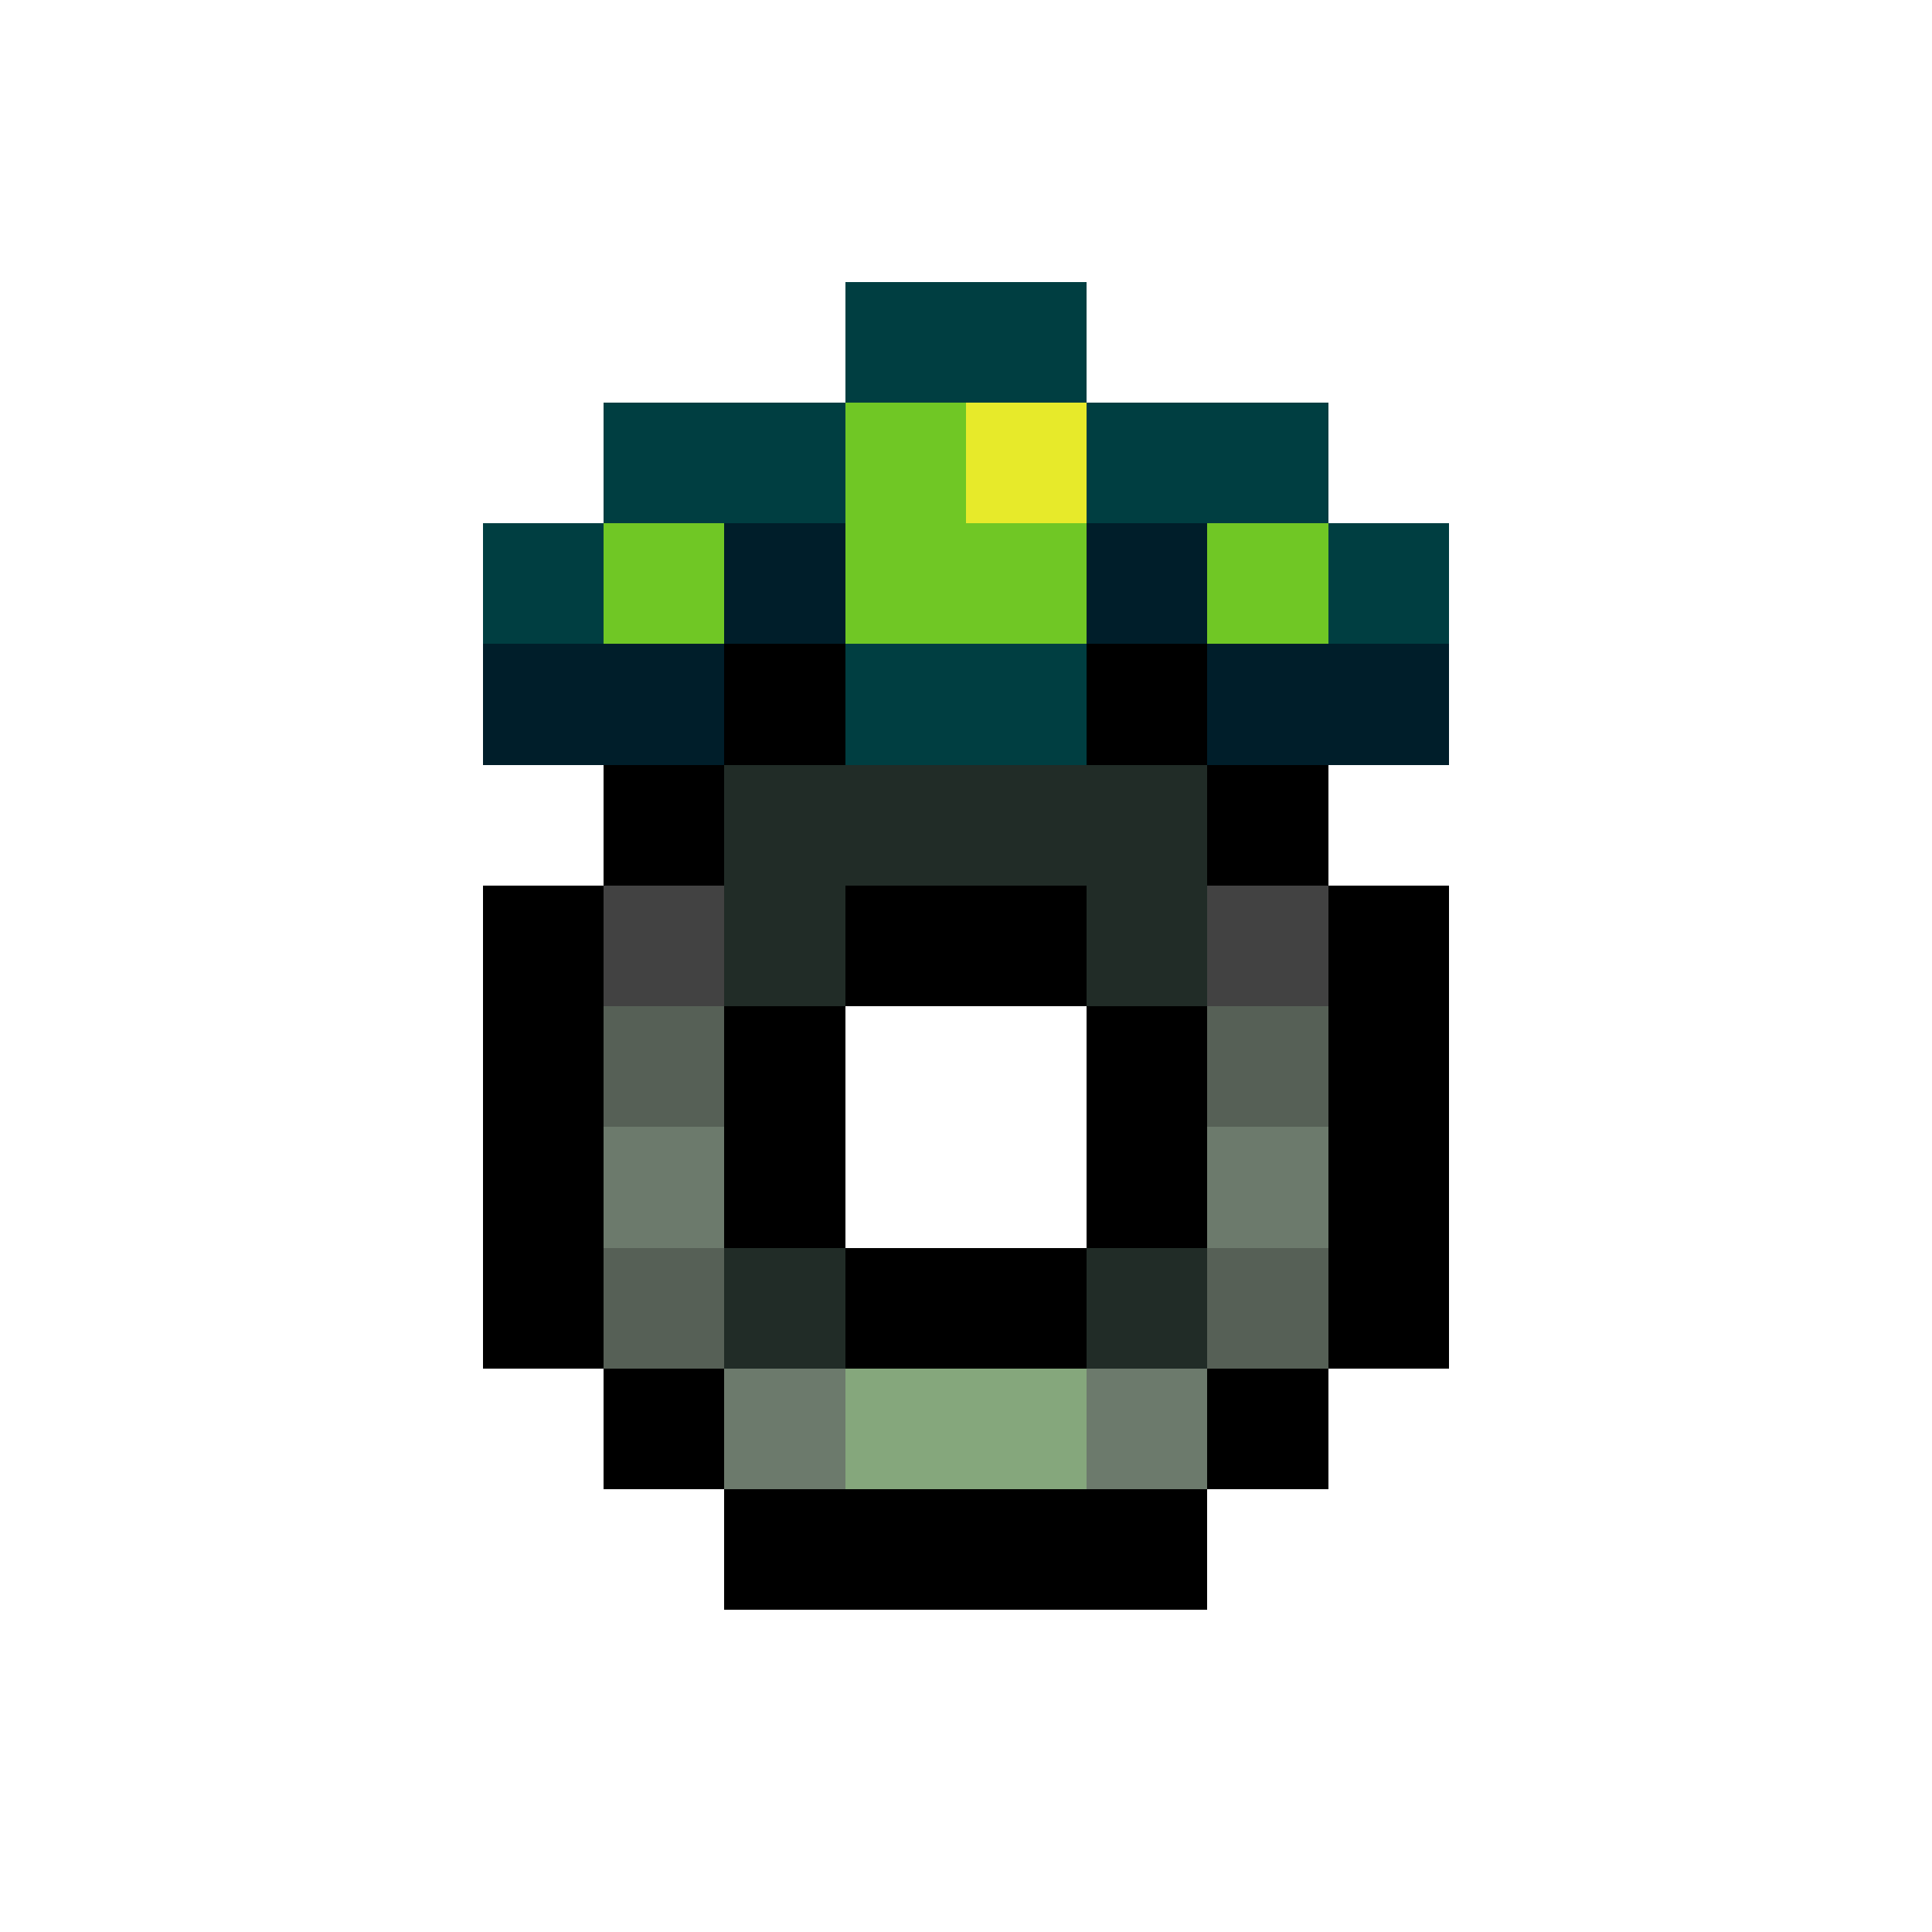 <svg xmlns="http://www.w3.org/2000/svg" viewBox="0 -0.5 48 48" shape-rendering="crispEdges">
<path stroke="#003e41" d="M21 7h6M21 8h6M21 9h6M15 10h6M27 10h6M15 11h6M27 11h6M15 12h6M27 12h6M12 13h3M33 13h3M12 14h3M33 14h3M12 15h3M33 15h3M21 16h6M21 17h6M21 18h6" />
<path stroke="#70c725" d="M21 10h3M21 11h3M21 12h3M15 13h3M21 13h6M30 13h3M15 14h3M21 14h6M30 14h3M15 15h3M21 15h6M30 15h3" />
<path stroke="#e7ea2a" d="M24 10h3M24 11h3M24 12h3" />
<path stroke="#001e2a" d="M18 13h3M27 13h3M18 14h3M27 14h3M18 15h3M27 15h3M12 16h6M30 16h6M12 17h6M30 17h6M12 18h6M30 18h6" />
<path stroke="#000000" d="M18 16h3M27 16h3M18 17h3M27 17h3M18 18h3M27 18h3M15 19h3M30 19h3M15 20h3M30 20h3M15 21h3M30 21h3M12 22h3M21 22h6M33 22h3M12 23h3M21 23h6M33 23h3M12 24h3M21 24h6M33 24h3M12 25h3M18 25h3M27 25h3M33 25h3M12 26h3M18 26h3M27 26h3M33 26h3M12 27h3M18 27h3M27 27h3M33 27h3M12 28h3M18 28h3M27 28h3M33 28h3M12 29h3M18 29h3M27 29h3M33 29h3M12 30h3M18 30h3M27 30h3M33 30h3M12 31h3M21 31h6M33 31h3M12 32h3M21 32h6M33 32h3M12 33h3M21 33h6M33 33h3M15 34h3M30 34h3M15 35h3M30 35h3M15 36h3M30 36h3M18 37h12M18 38h12M18 39h12" />
<path stroke="#212c27" d="M18 19h12M18 20h12M18 21h12M18 22h3M27 22h3M18 23h3M27 23h3M18 24h3M27 24h3M18 31h3M27 31h3M18 32h3M27 32h3M18 33h3M27 33h3" />
<path stroke="#424242" d="M15 22h3M30 22h3M15 23h3M30 23h3M15 24h3M30 24h3" />
<path stroke="#566056" d="M15 25h3M30 25h3M15 26h3M30 26h3M15 27h3M30 27h3M15 31h3M30 31h3M15 32h3M30 32h3M15 33h3M30 33h3" />
<path stroke="#6c7a6c" d="M15 28h3M30 28h3M15 29h3M30 29h3M15 30h3M30 30h3M18 34h3M27 34h3M18 35h3M27 35h3M18 36h3M27 36h3" />
<path stroke="#85a77c" d="M21 34h6M21 35h6M21 36h6" />
</svg>